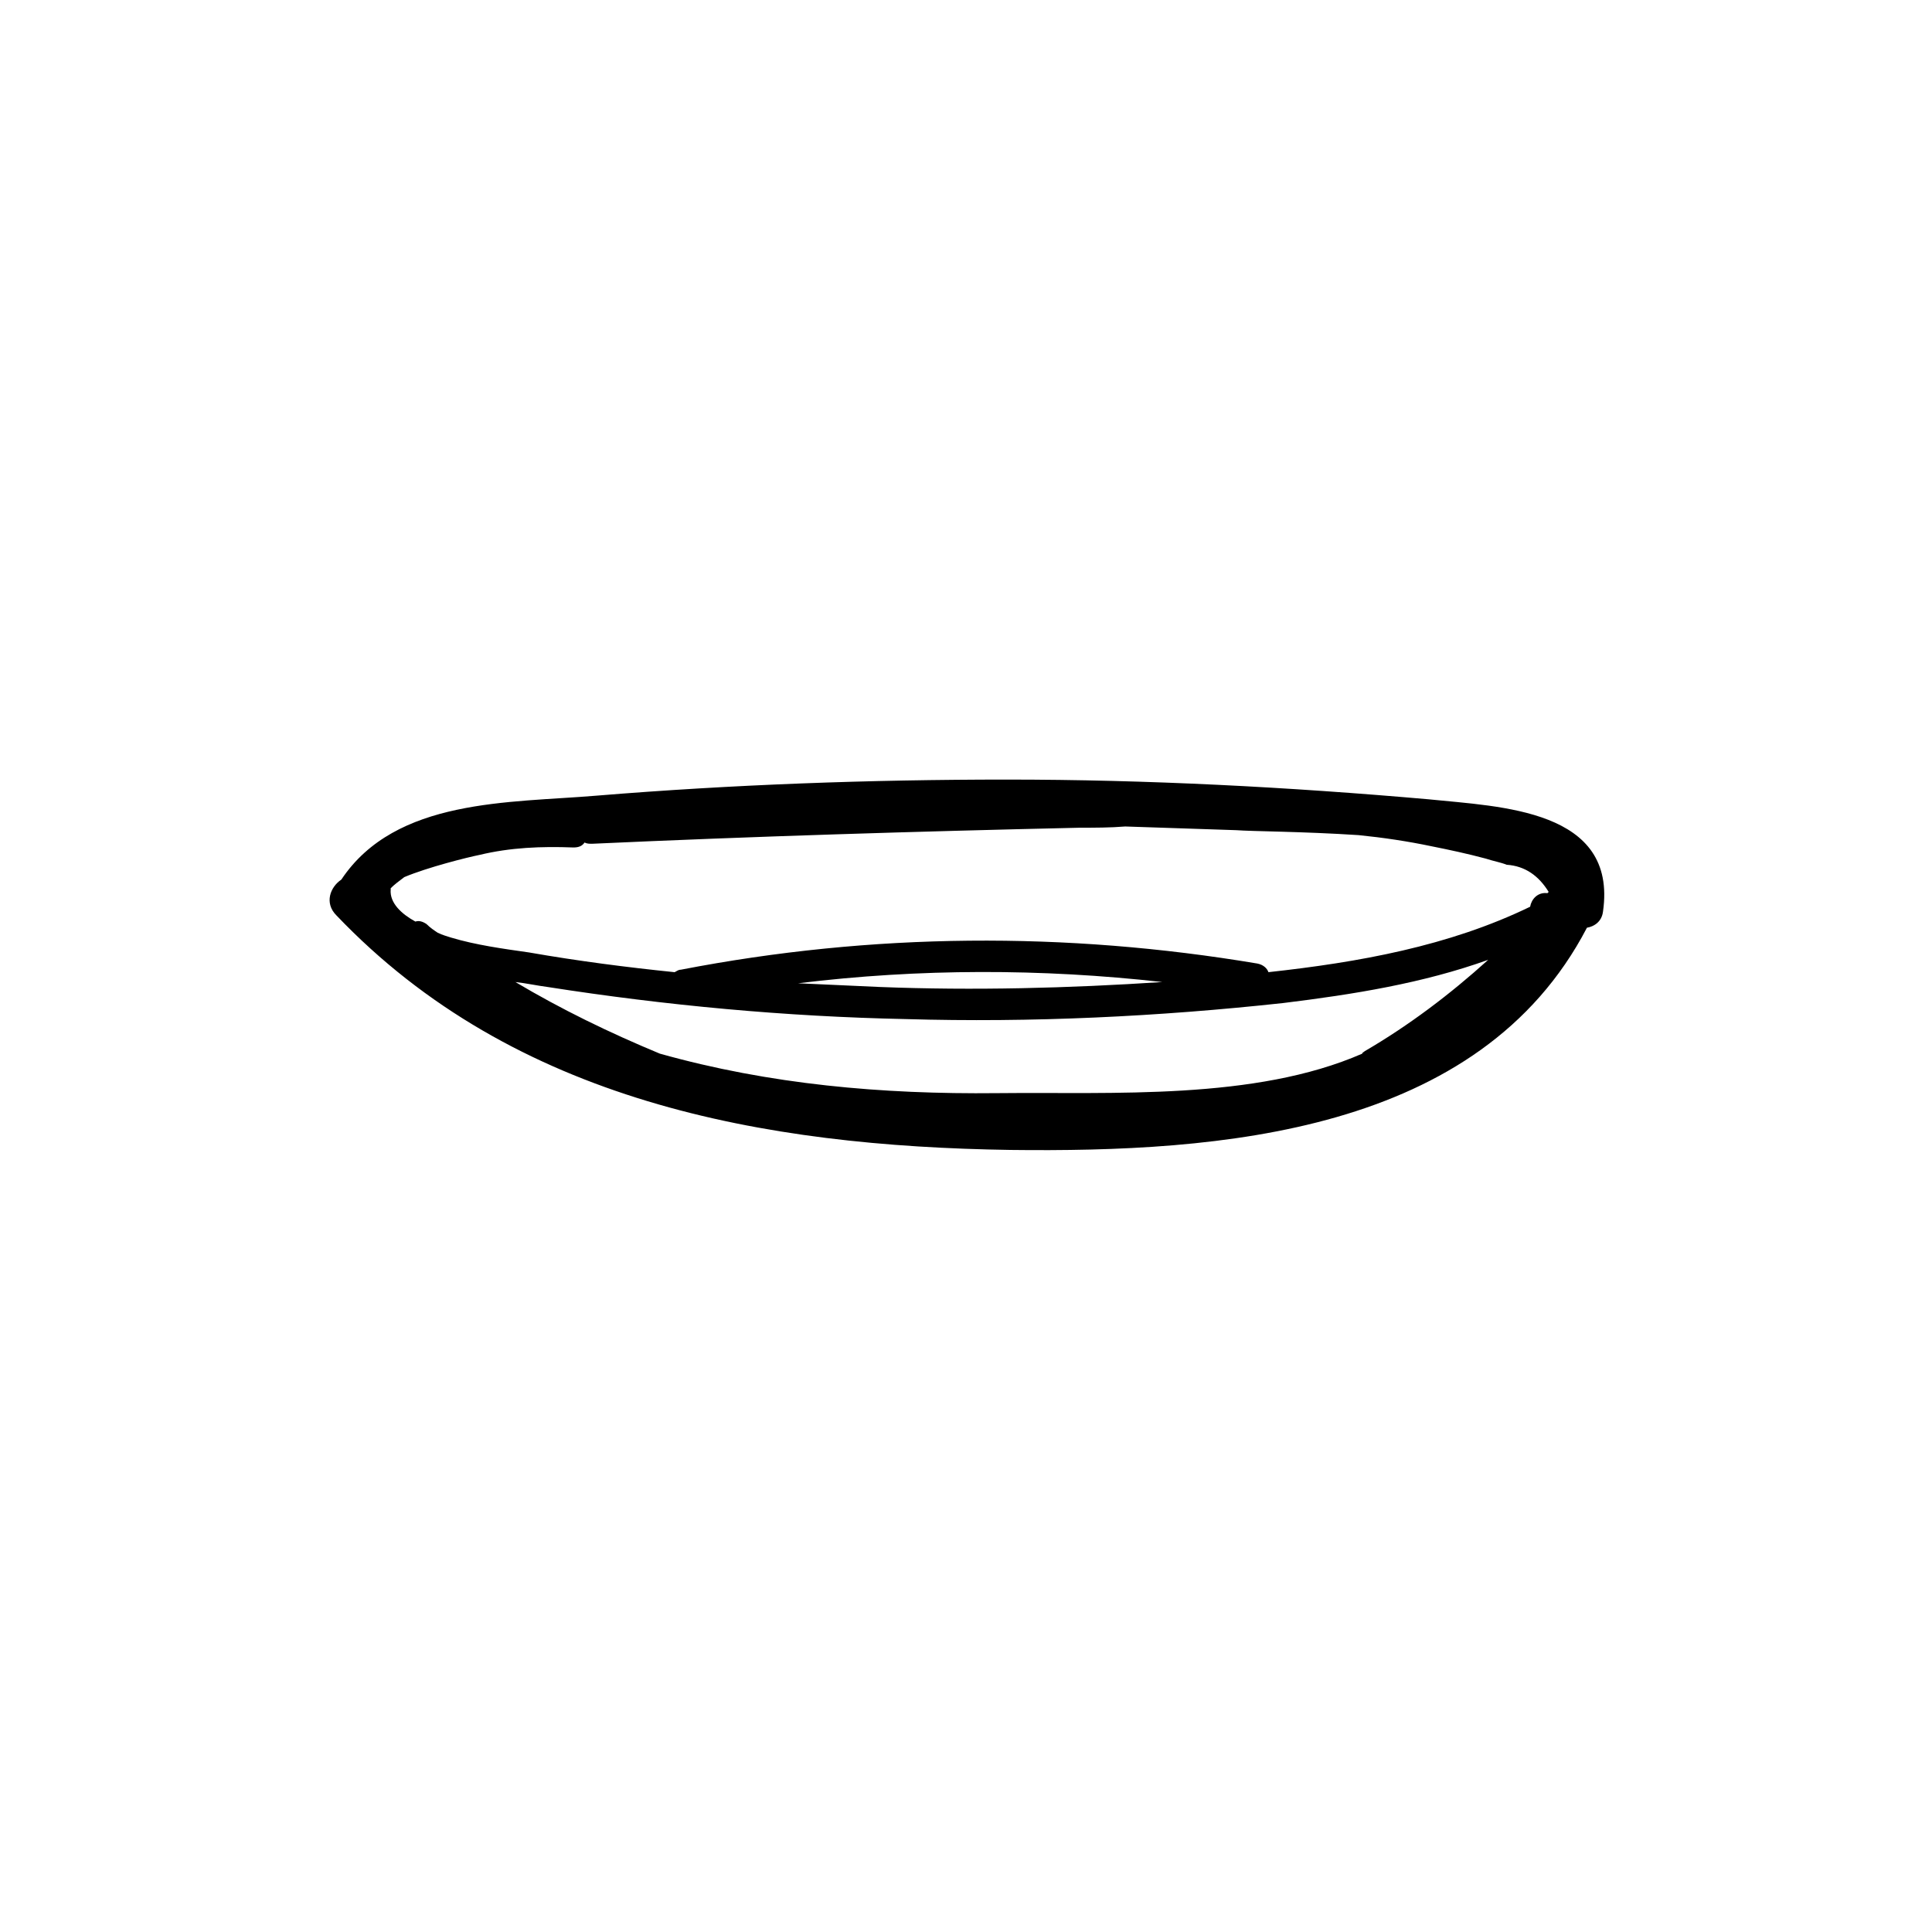 <?xml version="1.0" encoding="UTF-8"?>
<!-- Uploaded to: ICON Repo, www.svgrepo.com, Generator: ICON Repo Mixer Tools -->
<svg fill="#000000" width="800px" height="800px" version="1.1" viewBox="144 144 512 512" xmlns="http://www.w3.org/2000/svg">
 <path d="m522.68 355.83c-37.297-3.273-74.59-5.234-111.89-5.234-36.312 0-72.629 1.309-108.61 4.254-23.227 1.965-53.324 0.656-67.719 22.246-2.945 1.965-4.582 6.215-1.309 9.488 47.109 49.398 113.2 61.176 178.62 62.16 55.289 0.656 124.32-4.254 152.78-58.887 1.965-0.328 3.926-1.637 4.254-4.254 3.926-27.156-27.156-27.809-46.129-29.773zm-251.58 14.723c8.18-1.965 16.359-2.289 24.863-1.965 1.309 0 2.289-0.328 2.945-1.309 0.656 0.328 1.309 0.328 1.965 0.328 42.855-1.965 86.039-3.273 129.22-4.254 3.926 0 8.18 0 12.105-0.328 9.816 0.328 19.629 0.656 29.445 0.98 4.254 0.328 17.34 0.328 32.387 1.309 6.543 0.656 13.086 1.637 19.301 2.945 4.906 0.98 9.488 1.965 14.395 3.273 1.965 0.656 3.926 0.98 5.562 1.637 4.906 0.328 8.508 2.945 11.125 7.199l-0.328 0.328c-2.617-0.328-4.254 1.637-4.582 3.598-21.594 10.469-45.473 14.723-69.355 17.34-0.328-0.98-1.309-1.965-2.945-2.289-50.707-8.508-102.07-8.18-152.78 1.637-0.656 0-0.98 0.328-1.637 0.656-12.758-1.309-25.52-2.945-38.605-5.234-6.871-0.98-14.066-1.965-20.609-3.926-0.98-0.328-2.289-0.656-3.598-1.309-0.98-0.656-1.965-1.309-2.945-2.289-0.98-0.656-1.965-0.98-2.945-0.656-3.598-1.965-6.871-4.906-6.543-8.508v-0.328c0.98-0.98 2.289-1.965 3.598-2.945 6.219-2.617 16.688-5.234 19.957-5.891zm234.57 52.016c-0.328 0.328-0.656 0.328-0.656 0.656-28.461 12.434-66.086 10.141-96.836 10.469-30.426 0.328-60.195-2.289-89.312-10.469-13.414-5.562-26.172-11.777-38.277-18.977 2.945 0.328 5.891 0.98 8.508 1.309 31.406 4.906 63.141 7.852 94.875 8.508 33.371 0.98 67.066-0.656 100.11-4.254 18.648-2.289 36.969-5.234 54.309-11.449-10.145 9.16-20.941 17.34-32.719 24.207zm-150.16-17.992c32.062-3.926 64.449-3.926 96.508-0.328-24.863 1.637-50.055 2.289-74.918 1.309-7.195-0.324-14.395-0.652-21.59-0.98z"/>
</svg>